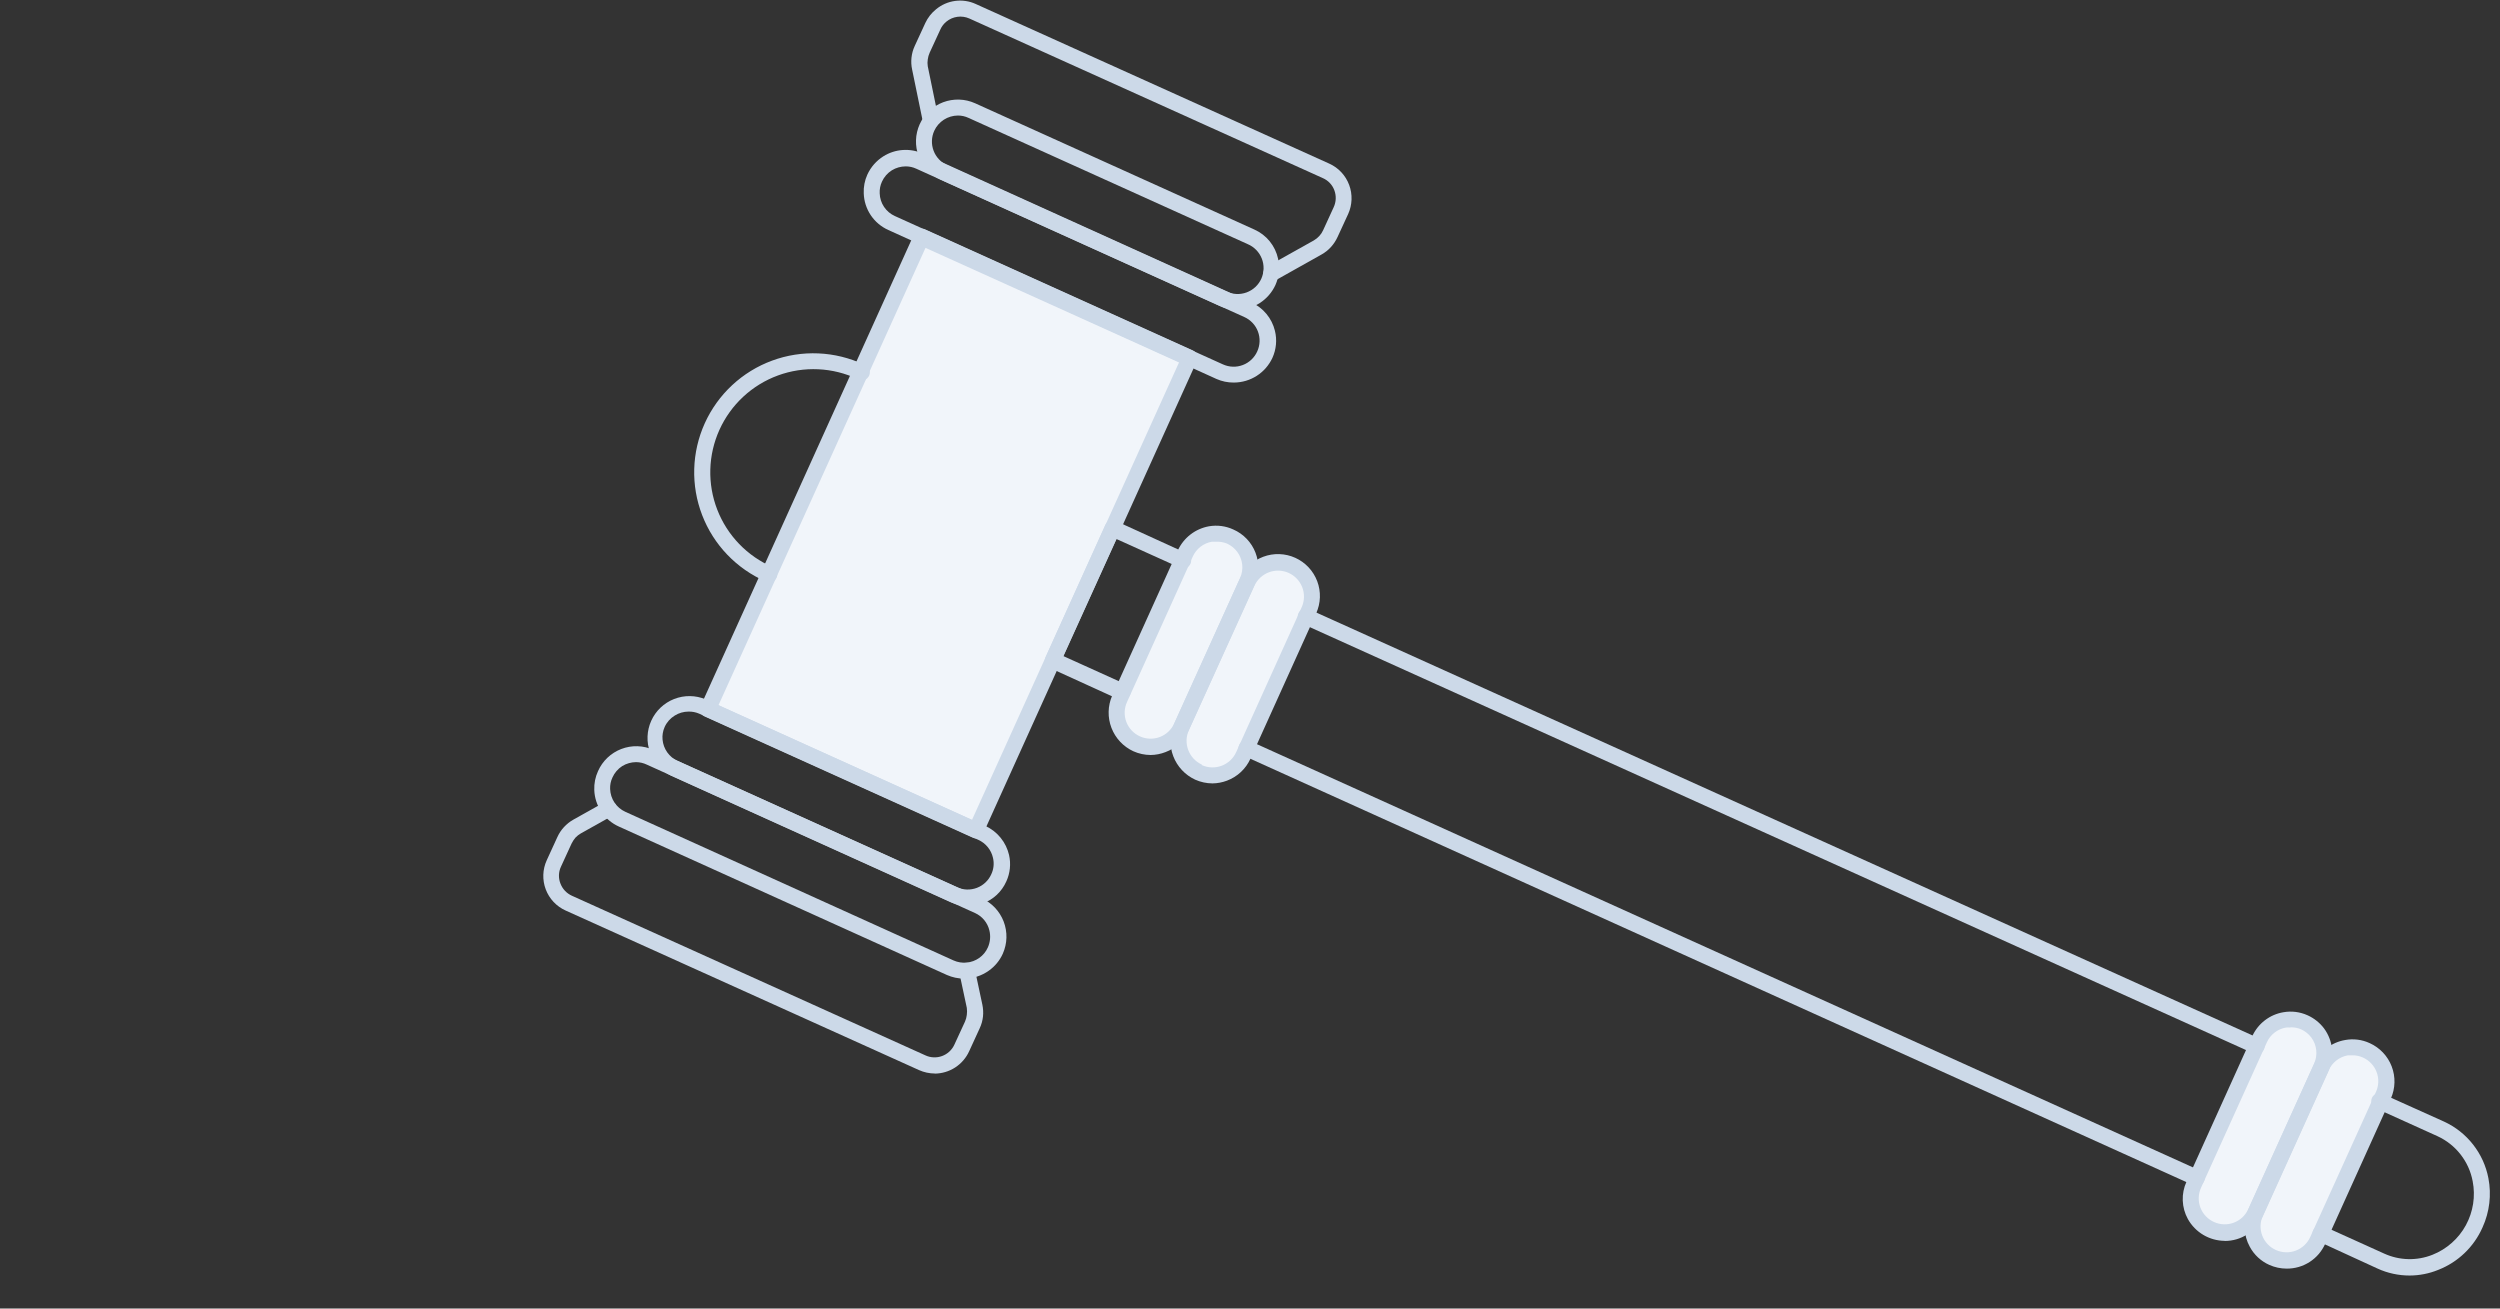 <?xml version="1.0" encoding="UTF-8"?> <svg xmlns="http://www.w3.org/2000/svg" width="235" height="123" viewBox="0 0 235 123" fill="none"><rect x="0" y="0" width="235" height="123" fill="#333333" stroke="none"/> <g clip-path="url(#clip0_268_1022)"> <path d="M112.63 72.56C112.003 72.273 111.484 71.793 111.15 71.19C110.91 70.757 110.775 70.273 110.756 69.778C110.737 69.283 110.834 68.791 111.04 68.34L117.25 54.64C117.599 53.87 118.239 53.27 119.031 52.971C119.822 52.673 120.699 52.702 121.47 53.05C121.962 53.271 122.389 53.616 122.71 54.05C123.051 54.506 123.264 55.046 123.326 55.612C123.387 56.178 123.295 56.751 123.06 57.27L116.88 70.94C116.531 71.71 115.89 72.31 115.099 72.609C114.308 72.907 113.43 72.878 112.66 72.53L112.63 72.56Z" fill="#F1F5FA"></path> <path d="M106.851 69.93C106.218 69.649 105.694 69.168 105.361 68.56C105.124 68.126 104.99 67.643 104.971 67.148C104.952 66.654 105.048 66.161 105.251 65.71L111.431 52.04C111.604 51.658 111.851 51.313 112.157 51.026C112.463 50.739 112.823 50.515 113.216 50.367C113.609 50.219 114.027 50.151 114.447 50.165C114.867 50.179 115.279 50.276 115.661 50.45C116.154 50.671 116.581 51.016 116.901 51.45C117.241 51.907 117.452 52.447 117.514 53.013C117.575 53.579 117.485 54.151 117.251 54.67L111.071 68.34C110.722 69.11 110.082 69.711 109.291 70.01C108.9 70.16 108.482 70.231 108.063 70.217C107.644 70.203 107.232 70.106 106.851 69.93Z" fill="#F1F5FA"></path> <path d="M207.812 115.64C207.039 115.291 206.437 114.649 206.137 113.856C205.837 113.063 205.864 112.183 206.212 111.41L212.392 97.75C212.743 96.979 213.385 96.378 214.177 96.079C214.97 95.779 215.848 95.805 216.622 96.15C217.11 96.377 217.536 96.721 217.862 97.15C218.202 97.609 218.414 98.15 218.476 98.718C218.537 99.285 218.446 99.859 218.212 100.38L212.032 114.04C211.683 114.81 211.043 115.411 210.252 115.711C209.461 116.011 208.584 115.985 207.812 115.64Z" fill="#F1F5FA"></path> <path d="M86.627 22.254L66.551 66.656L91.745 78.047L111.821 33.645L86.627 22.254Z" fill="#F1F5FA"></path> <path d="M72.291 54.73C72.183 54.732 72.077 54.708 71.981 54.66C70.621 54.068 69.392 53.212 68.366 52.142C67.339 51.071 66.536 49.807 66.003 48.423C65.469 47.04 65.216 45.564 65.258 44.081C65.3 42.599 65.637 41.139 66.248 39.788C66.859 38.437 67.733 37.22 68.818 36.21C69.903 35.199 71.178 34.414 72.57 33.901C73.961 33.387 75.441 33.155 76.922 33.219C78.404 33.282 79.858 33.639 81.201 34.27C81.305 34.296 81.403 34.345 81.487 34.412C81.571 34.48 81.639 34.565 81.688 34.661C81.736 34.757 81.763 34.863 81.767 34.971C81.77 35.078 81.751 35.186 81.71 35.285C81.668 35.385 81.606 35.474 81.527 35.547C81.448 35.62 81.354 35.676 81.251 35.709C81.149 35.743 81.041 35.754 80.933 35.742C80.826 35.73 80.723 35.695 80.631 35.64C79.467 35.086 78.204 34.77 76.916 34.711C75.628 34.651 74.342 34.848 73.131 35.291C71.921 35.735 70.811 36.414 69.866 37.292C68.921 38.169 68.161 39.225 67.629 40.4C67.098 41.574 66.805 42.842 66.77 44.131C66.734 45.419 66.955 46.702 67.421 47.904C67.886 49.106 68.587 50.203 69.482 51.132C70.376 52.06 71.447 52.8 72.631 53.31C72.785 53.382 72.91 53.504 72.986 53.656C73.062 53.809 73.084 53.983 73.047 54.149C73.011 54.315 72.92 54.464 72.788 54.572C72.656 54.679 72.491 54.739 72.321 54.74L72.291 54.73Z" fill="#CCD9E8"></path> <path d="M113.971 73.64C113.413 73.637 112.861 73.518 112.351 73.29C111.402 72.853 110.662 72.062 110.288 71.087C109.914 70.112 109.937 69.029 110.351 68.07L116.541 54.4C116.755 53.928 117.059 53.503 117.437 53.15C117.814 52.796 118.258 52.52 118.742 52.337C119.226 52.155 119.742 52.069 120.259 52.086C120.776 52.103 121.285 52.221 121.756 52.435C122.228 52.648 122.653 52.952 123.007 53.33C123.36 53.707 123.636 54.151 123.819 54.635C124.001 55.119 124.087 55.635 124.07 56.152C124.053 56.669 123.935 57.178 123.721 57.65L117.541 71.32C117.11 72.271 116.319 73.012 115.341 73.38C114.903 73.546 114.44 73.634 113.971 73.64ZM112.971 71.92C113.264 72.052 113.579 72.125 113.899 72.135C114.22 72.145 114.539 72.092 114.839 71.979C115.139 71.866 115.414 71.695 115.648 71.475C115.881 71.255 116.07 70.992 116.201 70.7L122.381 57.03C122.63 56.442 122.638 55.781 122.405 55.188C122.172 54.594 121.716 54.115 121.134 53.854C120.553 53.592 119.892 53.569 119.293 53.789C118.695 54.009 118.206 54.454 117.931 55.03L111.751 68.64C111.487 69.23 111.467 69.901 111.696 70.506C111.924 71.111 112.383 71.601 112.971 71.87V71.92Z" fill="#CCD9E8"></path> <path d="M213.629 118.22C212.859 117.867 212.261 117.224 211.963 116.432C211.665 115.64 211.692 114.762 212.039 113.99L218.219 100.33C218.568 99.559 219.208 98.959 219.998 98.659C220.789 98.359 221.666 98.385 222.439 98.73C222.931 98.951 223.358 99.295 223.678 99.73C224.021 100.187 224.234 100.729 224.296 101.297C224.357 101.865 224.265 102.439 224.029 102.96L217.839 116.64C217.669 117.023 217.424 117.368 217.118 117.655C216.812 117.942 216.452 118.165 216.059 118.31C215.269 118.603 214.395 118.57 213.629 118.22Z" fill="#F1F5FA"></path> <path d="M108.159 70.97C107.6 70.967 107.049 70.848 106.539 70.62C105.59 70.183 104.849 69.392 104.476 68.417C104.102 67.442 104.125 66.359 104.539 65.4L110.719 51.73C110.989 51.145 111.397 50.634 111.907 50.24C112.417 49.847 113.015 49.583 113.649 49.47C114.422 49.338 115.216 49.442 115.929 49.77C116.405 49.978 116.834 50.278 117.193 50.654C117.552 51.029 117.832 51.472 118.018 51.956C118.204 52.441 118.292 52.958 118.277 53.477C118.262 53.996 118.143 54.507 117.929 54.98L111.749 68.64C111.539 69.113 111.236 69.539 110.858 69.893C110.48 70.246 110.035 70.521 109.549 70.7C109.106 70.873 108.635 70.965 108.159 70.97ZM114.339 50.92H113.929C113.535 50.986 113.164 51.149 112.849 51.393C112.533 51.637 112.282 51.956 112.119 52.32L105.939 65.99C105.805 66.282 105.731 66.597 105.72 66.918C105.709 67.239 105.762 67.559 105.875 67.859C105.989 68.159 106.161 68.434 106.381 68.668C106.601 68.901 106.866 69.089 107.159 69.22C107.45 69.352 107.765 69.425 108.085 69.435C108.405 69.445 108.723 69.392 109.022 69.278C109.321 69.165 109.595 68.994 109.828 68.774C110.061 68.555 110.248 68.292 110.379 68L116.569 54.33C116.746 53.933 116.815 53.495 116.767 53.063C116.72 52.631 116.558 52.219 116.299 51.87C116.05 51.539 115.724 51.275 115.349 51.1C115.028 50.971 114.684 50.909 114.339 50.92Z" fill="#CCD9E8"></path> <path d="M214.932 119.25C214.373 119.248 213.821 119.128 213.312 118.9C212.531 118.551 211.887 117.953 211.482 117.2C211.186 116.664 211.02 116.067 210.995 115.456C210.971 114.845 211.09 114.237 211.342 113.68L217.522 100.02C217.787 99.431 218.193 98.918 218.704 98.523C219.215 98.129 219.815 97.867 220.452 97.76C221.227 97.619 222.026 97.721 222.742 98.05C223.697 98.476 224.444 99.264 224.819 100.241C225.194 101.218 225.166 102.304 224.742 103.26L218.562 116.93C218.251 117.624 217.746 118.213 217.107 118.625C216.467 119.037 215.722 119.254 214.962 119.25H214.932ZM221.122 99.2H220.702C220.308 99.27 219.938 99.435 219.622 99.681C219.307 99.927 219.056 100.245 218.892 100.61L212.712 114.27C212.578 114.562 212.504 114.877 212.493 115.198C212.482 115.519 212.535 115.839 212.648 116.139C212.762 116.44 212.934 116.714 213.154 116.948C213.374 117.181 213.639 117.369 213.932 117.5C214.224 117.632 214.539 117.705 214.86 117.715C215.18 117.726 215.5 117.673 215.8 117.559C216.1 117.446 216.374 117.275 216.608 117.055C216.842 116.836 217.03 116.572 217.162 116.28L223.342 102.64C223.474 102.348 223.547 102.032 223.557 101.712C223.568 101.391 223.515 101.072 223.401 100.772C223.288 100.472 223.117 100.197 222.897 99.963C222.678 99.73 222.414 99.542 222.122 99.41C221.808 99.267 221.466 99.196 221.122 99.2Z" fill="#CCD9E8"></path> <path d="M209.12 116.64C208.413 116.634 207.721 116.442 207.113 116.082C206.506 115.722 206.004 115.207 205.66 114.59C205.366 114.056 205.201 113.46 205.178 112.851C205.156 112.241 205.276 111.635 205.53 111.08L211.71 97.41C211.975 96.822 212.381 96.308 212.892 95.914C213.403 95.519 214.003 95.257 214.64 95.15C215.412 95.015 216.206 95.116 216.92 95.44C217.528 95.715 218.057 96.138 218.46 96.67C218.878 97.239 219.139 97.909 219.214 98.612C219.29 99.315 219.178 100.025 218.89 100.67L212.71 114.33C212.4 115.023 211.896 115.611 211.259 116.022C210.622 116.434 209.879 116.652 209.12 116.65V116.64ZM215.3 96.59C215.164 96.575 215.026 96.575 214.89 96.59C214.496 96.655 214.124 96.817 213.808 97.062C213.492 97.306 213.242 97.625 213.08 97.99L206.9 111.64C206.766 111.932 206.692 112.248 206.681 112.568C206.67 112.889 206.723 113.209 206.836 113.509C206.95 113.81 207.122 114.085 207.342 114.318C207.562 114.552 207.827 114.739 208.12 114.87C208.411 115.002 208.726 115.075 209.046 115.085C209.365 115.095 209.684 115.042 209.983 114.929C210.282 114.816 210.556 114.644 210.789 114.425C211.022 114.205 211.209 113.942 211.34 113.65L217.52 99.99C217.702 99.593 217.773 99.154 217.728 98.72C217.682 98.285 217.52 97.871 217.26 97.52C217.01 97.193 216.684 96.932 216.31 96.76C215.991 96.624 215.646 96.559 215.3 96.57V96.59Z" fill="#CCD9E8"></path> <path d="M91.747 78.81C91.64 78.812 91.533 78.788 91.437 78.74L66.237 67.35C66.147 67.309 66.066 67.251 65.998 67.178C65.93 67.105 65.878 67.02 65.844 66.927C65.809 66.834 65.793 66.735 65.797 66.636C65.802 66.537 65.825 66.44 65.867 66.35L85.947 21.95C85.986 21.858 86.043 21.775 86.115 21.706C86.187 21.637 86.273 21.584 86.367 21.55C86.55 21.475 86.754 21.475 86.937 21.55L112.127 32.94C112.309 33.023 112.452 33.175 112.523 33.362C112.594 33.549 112.588 33.757 112.507 33.94L92.427 78.34C92.387 78.43 92.329 78.511 92.257 78.578C92.185 78.645 92.1 78.697 92.007 78.73C91.926 78.772 91.838 78.799 91.747 78.81ZM67.537 66.29L91.367 77.07L110.827 34.07L86.997 23.3L67.537 66.29Z" fill="#CCD9E8"></path> <path d="M87.87 100.91C87.359 100.907 86.856 100.798 86.39 100.59L53.17 85.59C52.742 85.398 52.357 85.123 52.036 84.782C51.715 84.44 51.465 84.039 51.299 83.6C51.134 83.162 51.057 82.695 51.072 82.226C51.088 81.758 51.196 81.297 51.39 80.87L52.39 78.69C52.544 78.346 52.753 78.028 53.01 77.75C53.264 77.472 53.561 77.235 53.89 77.05L56.89 75.37C57.062 75.282 57.261 75.263 57.447 75.317C57.633 75.371 57.791 75.494 57.89 75.66C57.98 75.832 58.001 76.032 57.946 76.219C57.892 76.405 57.768 76.564 57.6 76.66L54.6 78.34C54.411 78.448 54.239 78.583 54.09 78.74C53.949 78.909 53.828 79.094 53.73 79.29L52.73 81.47C52.614 81.716 52.55 81.984 52.542 82.255C52.533 82.527 52.58 82.797 52.68 83.05C52.775 83.304 52.92 83.535 53.105 83.733C53.29 83.93 53.513 84.089 53.76 84.2L86.98 99.2C87.224 99.315 87.489 99.38 87.759 99.391C88.029 99.403 88.299 99.361 88.552 99.268C88.806 99.175 89.039 99.033 89.238 98.85C89.436 98.666 89.597 98.446 89.71 98.2L90.71 96.03C90.799 95.83 90.856 95.618 90.88 95.4C90.909 95.181 90.909 94.959 90.88 94.74L90.17 91.41C90.128 91.217 90.164 91.015 90.271 90.848C90.378 90.681 90.546 90.563 90.74 90.52C90.836 90.498 90.936 90.496 91.034 90.514C91.131 90.531 91.224 90.568 91.307 90.622C91.39 90.676 91.462 90.746 91.517 90.829C91.572 90.911 91.611 91.003 91.63 91.1L92.34 94.43C92.419 94.801 92.44 95.183 92.4 95.56C92.36 95.934 92.258 96.299 92.1 96.64L91.1 98.82C90.816 99.443 90.36 99.971 89.786 100.343C89.212 100.715 88.544 100.915 87.86 100.92L87.87 100.91Z" fill="#CCD9E8"></path> <path d="M90.961 85.15C90.403 85.148 89.851 85.029 89.341 84.8L63.091 72.92C62.167 72.473 61.454 71.683 61.103 70.718C60.753 69.753 60.794 68.689 61.216 67.753C61.638 66.817 62.409 66.083 63.364 65.707C64.32 65.331 65.384 65.343 66.331 65.74L92.631 77.64C93.185 77.896 93.673 78.275 94.058 78.748C94.442 79.221 94.714 79.776 94.851 80.37C95.041 81.206 94.95 82.082 94.591 82.86C94.381 83.333 94.078 83.759 93.7 84.113C93.322 84.467 92.877 84.742 92.391 84.92C91.933 85.085 91.448 85.163 90.961 85.15ZM64.711 66.89C64.258 66.892 63.815 67.021 63.431 67.26C63.014 67.513 62.682 67.886 62.481 68.33C62.31 68.706 62.241 69.12 62.281 69.53C62.32 69.959 62.472 70.37 62.722 70.722C62.971 71.073 63.309 71.352 63.701 71.53L89.961 83.4C90.253 83.532 90.567 83.605 90.887 83.615C91.207 83.626 91.525 83.572 91.825 83.459C92.124 83.346 92.398 83.174 92.63 82.955C92.863 82.736 93.05 82.472 93.181 82.18C93.408 81.7 93.464 81.157 93.341 80.64C93.259 80.272 93.093 79.927 92.855 79.634C92.617 79.341 92.315 79.107 91.971 78.95L65.711 67.08C65.396 66.945 65.054 66.88 64.711 66.89Z" fill="#CCD9E8"></path> <path d="M90.632 91.99C90.075 91.991 89.523 91.875 89.013 91.65L58.182 77.7C57.513 77.401 56.94 76.92 56.53 76.312C56.12 75.704 55.889 74.993 55.862 74.26C55.838 73.651 55.958 73.044 56.212 72.49C56.422 72.015 56.722 71.586 57.098 71.228C57.474 70.871 57.916 70.591 58.401 70.405C58.885 70.219 59.402 70.13 59.92 70.145C60.439 70.16 60.949 70.277 61.422 70.49L92.263 84.43C92.737 84.641 93.165 84.944 93.522 85.32C93.879 85.697 94.159 86.141 94.345 86.625C94.53 87.11 94.619 87.627 94.605 88.146C94.591 88.665 94.474 89.176 94.263 89.65C93.976 90.287 93.523 90.837 92.953 91.24C92.276 91.725 91.465 91.987 90.632 91.99ZM59.792 71.64C59.334 71.644 58.884 71.771 58.492 72.01C58.087 72.269 57.768 72.641 57.572 73.08C57.411 73.42 57.335 73.794 57.352 74.17C57.368 74.624 57.51 75.066 57.762 75.444C58.015 75.822 58.368 76.122 58.782 76.31L89.632 90.28C90.02 90.454 90.445 90.524 90.868 90.483C91.29 90.443 91.695 90.294 92.043 90.05C92.403 89.798 92.686 89.452 92.862 89.05C93.083 88.55 93.132 87.991 93.002 87.46C92.917 87.101 92.749 86.766 92.513 86.481C92.278 86.197 91.98 85.971 91.642 85.82L60.812 71.88C60.494 71.726 60.146 71.644 59.792 71.64Z" fill="#CCD9E8"></path> <path d="M116.297 29.12C115.735 29.119 115.18 29 114.667 28.77L88.417 16.89C87.946 16.677 87.521 16.372 87.167 15.995C86.813 15.617 86.537 15.174 86.355 14.69C86.172 14.205 86.087 13.69 86.104 13.173C86.12 12.655 86.239 12.146 86.452 11.675C86.666 11.204 86.97 10.779 87.347 10.425C87.725 10.071 88.168 9.795 88.653 9.612C89.137 9.43 89.653 9.345 90.17 9.361C90.687 9.378 91.196 9.497 91.667 9.71L117.917 21.58C118.475 21.83 118.966 22.207 119.352 22.681C119.737 23.155 120.006 23.713 120.137 24.31C120.322 25.145 120.235 26.018 119.887 26.8C119.569 27.487 119.064 28.069 118.428 28.48C117.793 28.89 117.054 29.112 116.297 29.12ZM90.047 10.86C89.577 10.862 89.117 10.998 88.721 11.253C88.326 11.509 88.012 11.872 87.817 12.3C87.685 12.592 87.612 12.908 87.602 13.228C87.591 13.549 87.644 13.868 87.758 14.168C87.871 14.468 88.042 14.743 88.262 14.976C88.481 15.21 88.745 15.398 89.037 15.53L115.287 27.4C115.581 27.54 115.899 27.62 116.224 27.635C116.548 27.65 116.873 27.6 117.178 27.488C117.483 27.376 117.763 27.204 118 26.983C118.238 26.761 118.429 26.494 118.563 26.198C118.696 25.901 118.768 25.581 118.776 25.256C118.784 24.931 118.727 24.608 118.608 24.305C118.489 24.003 118.311 23.727 118.084 23.494C117.858 23.262 117.587 23.077 117.287 22.95L91.037 11.08C90.727 10.935 90.389 10.86 90.047 10.86Z" fill="#CCD9E8"></path> <path d="M115.962 35.96C115.404 35.963 114.851 35.847 114.342 35.62L83.502 21.62C82.833 21.32 82.262 20.839 81.853 20.231C81.445 19.623 81.216 18.912 81.192 18.18C81.164 17.571 81.28 16.965 81.532 16.41C81.857 15.702 82.381 15.104 83.042 14.69C83.592 14.346 84.218 14.143 84.865 14.1C85.512 14.056 86.16 14.173 86.752 14.44L117.632 28.43C118.178 28.676 118.661 29.044 119.044 29.505C119.427 29.965 119.7 30.508 119.842 31.09C120.054 31.946 119.969 32.849 119.602 33.65C119.282 34.335 118.776 34.915 118.14 35.324C117.505 35.733 116.767 35.953 116.012 35.96H115.962ZM85.132 15.64C84.672 15.642 84.223 15.77 83.832 16.01C83.424 16.268 83.1 16.64 82.902 17.08C82.743 17.424 82.671 17.802 82.692 18.18C82.706 18.633 82.848 19.073 83.101 19.45C83.354 19.827 83.707 20.125 84.122 20.31L114.952 34.25C115.244 34.383 115.559 34.458 115.88 34.469C116.201 34.48 116.521 34.427 116.821 34.313C117.121 34.2 117.396 34.028 117.63 33.808C117.863 33.587 118.051 33.323 118.182 33.03C118.315 32.738 118.389 32.422 118.4 32.102C118.411 31.781 118.358 31.461 118.245 31.161C118.132 30.86 117.96 30.585 117.739 30.352C117.519 30.118 117.255 29.931 116.962 29.8L86.132 15.86C85.819 15.714 85.477 15.639 85.132 15.64Z" fill="#CCD9E8"></path> <path d="M119.49 26.43C119.358 26.431 119.227 26.396 119.113 26.329C118.999 26.262 118.905 26.166 118.84 26.05C118.749 25.88 118.727 25.68 118.779 25.494C118.831 25.308 118.953 25.148 119.12 25.05L123.5 22.6C123.689 22.489 123.861 22.351 124.01 22.19C124.159 22.031 124.28 21.849 124.37 21.65L125.37 19.47C125.484 19.224 125.547 18.957 125.558 18.686C125.568 18.415 125.525 18.145 125.43 17.89C125.336 17.634 125.191 17.4 125.004 17.203C124.816 17.005 124.591 16.848 124.34 16.74L91.12 1.74C90.766 1.582 90.376 1.527 89.992 1.58C89.609 1.633 89.248 1.792 88.95 2.04C88.708 2.24 88.516 2.493 88.39 2.78L87.39 4.95C87.3 5.15 87.239 5.363 87.21 5.58C87.175 5.795 87.175 6.015 87.21 6.23L88.21 11.09C88.251 11.285 88.213 11.488 88.104 11.655C87.996 11.822 87.825 11.939 87.63 11.98C87.435 12.021 87.232 11.983 87.065 11.874C86.898 11.766 86.781 11.595 86.74 11.4L85.74 6.54C85.66 6.172 85.64 5.794 85.68 5.42C85.72 5.043 85.821 4.675 85.98 4.33L86.98 2.16C87.212 1.663 87.554 1.225 87.98 0.88C88.494 0.451 89.119 0.176 89.783 0.087C90.447 -0.001 91.122 0.1 91.73 0.38L124.95 15.38C125.379 15.573 125.765 15.849 126.086 16.193C126.407 16.536 126.656 16.94 126.82 17.38C127.151 18.267 127.119 19.248 126.73 20.11L125.73 22.28C125.572 22.623 125.363 22.94 125.11 23.22C124.857 23.5 124.559 23.736 124.23 23.92L119.85 26.38C119.736 26.427 119.612 26.444 119.49 26.43Z" fill="#CCD9E8"></path> <path d="M105.541 65.83C105.435 65.83 105.329 65.809 105.231 65.77L98.651 62.77C98.559 62.73 98.477 62.673 98.409 62.6C98.341 62.528 98.288 62.442 98.253 62.349C98.219 62.256 98.203 62.156 98.208 62.057C98.213 61.957 98.237 61.86 98.281 61.77L103.891 49.36C103.931 49.27 103.989 49.189 104.061 49.122C104.133 49.055 104.218 49.004 104.311 48.97C104.493 48.895 104.698 48.895 104.881 48.97L111.451 51.97C111.551 52.002 111.644 52.056 111.723 52.126C111.801 52.196 111.864 52.282 111.907 52.379C111.95 52.475 111.973 52.58 111.972 52.685C111.972 52.791 111.95 52.895 111.907 52.992C111.864 53.088 111.8 53.174 111.722 53.245C111.643 53.315 111.55 53.368 111.45 53.4C111.349 53.431 111.243 53.442 111.138 53.43C111.033 53.418 110.932 53.384 110.841 53.33L104.951 50.67L99.951 61.67L105.851 64.34C106.005 64.412 106.13 64.534 106.206 64.687C106.282 64.839 106.303 65.013 106.267 65.179C106.231 65.346 106.14 65.495 106.008 65.602C105.876 65.71 105.711 65.769 105.541 65.77V65.83Z" fill="#CCD9E8"></path> <path d="M206.503 111.48C206.396 111.481 206.291 111.46 206.193 111.42L116.863 71.02C116.771 70.98 116.689 70.922 116.621 70.85C116.552 70.778 116.498 70.693 116.463 70.6C116.428 70.507 116.411 70.407 116.414 70.308C116.418 70.208 116.441 70.111 116.483 70.02C116.567 69.84 116.72 69.699 116.907 69.63C117.094 69.561 117.301 69.568 117.483 69.65L206.813 110.04C206.903 110.081 206.984 110.139 207.052 110.212C207.119 110.285 207.172 110.37 207.206 110.463C207.241 110.556 207.256 110.655 207.252 110.754C207.248 110.853 207.224 110.95 207.183 111.04C207.124 111.172 207.029 111.283 206.908 111.361C206.787 111.439 206.646 111.481 206.503 111.48Z" fill="#CCD9E8"></path> <path d="M226.5 119.9C225.465 119.9 224.442 119.679 223.5 119.25L217.82 116.64C217.638 116.557 217.496 116.406 217.425 116.218C217.353 116.031 217.359 115.823 217.44 115.64C217.527 115.461 217.68 115.323 217.866 115.254C218.052 115.185 218.258 115.191 218.44 115.27L224.12 117.84C224.829 118.162 225.596 118.338 226.374 118.357C227.152 118.376 227.927 118.237 228.65 117.95C229.989 117.419 231.1 116.437 231.79 115.173C232.48 113.909 232.707 112.444 232.43 111.03C232.257 110.112 231.865 109.249 231.289 108.513C230.714 107.777 229.97 107.19 229.12 106.8L223.42 104.22C223.32 104.188 223.227 104.135 223.148 104.065C223.07 103.994 223.007 103.908 222.964 103.812C222.921 103.715 222.898 103.611 222.899 103.505C222.899 103.4 222.921 103.295 222.964 103.199C223.007 103.103 223.071 103.016 223.149 102.946C223.228 102.876 223.321 102.823 223.422 102.791C223.522 102.759 223.628 102.749 223.733 102.761C223.838 102.773 223.939 102.807 224.03 102.86L229.74 105.43C230.808 105.921 231.744 106.66 232.469 107.586C233.194 108.511 233.689 109.596 233.91 110.75C234.21 112.31 234.018 113.925 233.36 115.37C232.556 117.204 231.056 118.643 229.19 119.37C228.336 119.718 227.423 119.898 226.5 119.9Z" fill="#CCD9E8"></path> <path d="M212.11 99.08C212.003 99.081 211.897 99.057 211.8 99.01L122.43 58.64C122.248 58.558 122.107 58.407 122.037 58.22C121.966 58.034 121.973 57.827 122.055 57.645C122.137 57.463 122.288 57.322 122.475 57.251C122.662 57.181 122.869 57.188 123.05 57.27L212.42 97.64C212.581 97.708 212.712 97.83 212.792 97.985C212.873 98.14 212.897 98.318 212.86 98.488C212.823 98.659 212.728 98.811 212.591 98.919C212.455 99.027 212.284 99.084 212.11 99.08Z" fill="#CCD9E8"></path> </g> <defs> <clipPath id="clip0_268_1022"> <rect width="234.05" height="122.03" fill="white"></rect> </clipPath> </defs> </svg> 